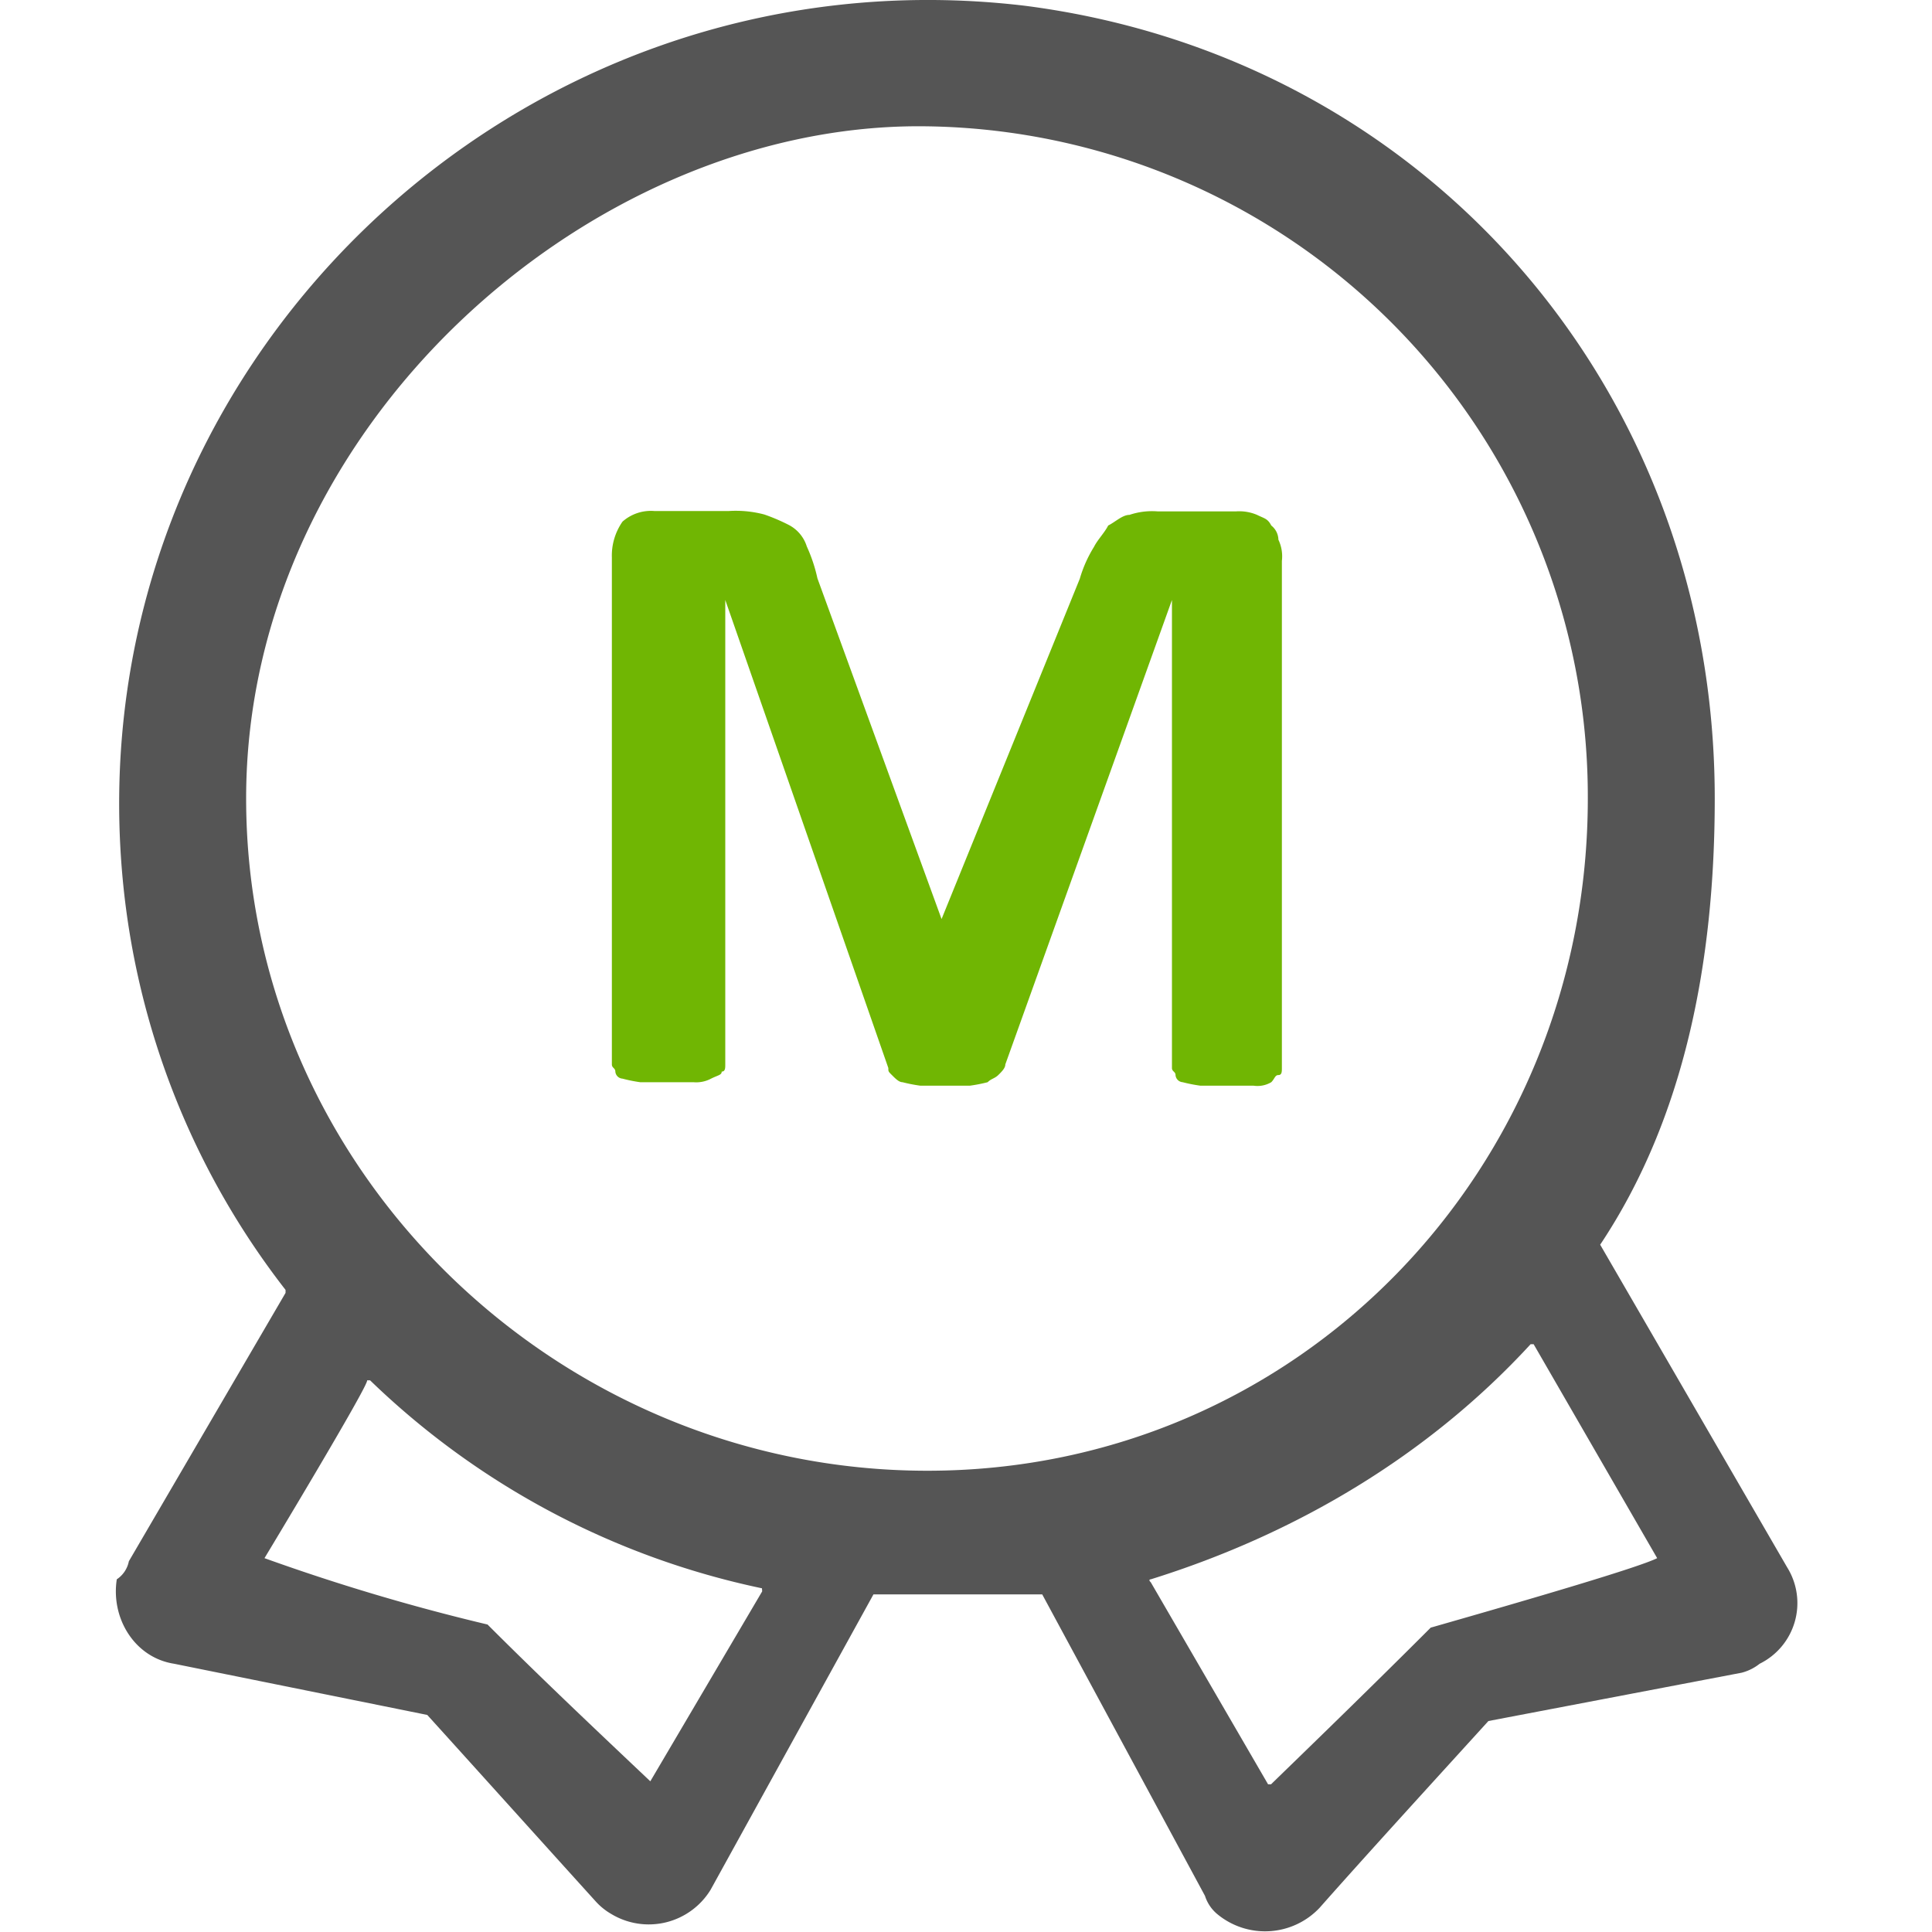 <svg id="图层_1" data-name="图层 1" xmlns="http://www.w3.org/2000/svg" viewBox="0 0 200 200"><defs><style>.cls-1{fill:#555;}.cls-2{fill:#70b603;}</style></defs><path class="cls-1" d="M185,162.24l-19.35-33.39c8.74-13.11,11.86-29.33,11.86-46.19,0-42.44-30-76.76-71.46-82.07C53.28-5.65,7.72,38.35,12.71,91.09a81.62,81.62,0,0,0,16.85,42.44v.31L13.34,161.62a2.92,2.92,0,0,1-1.25,1.87c-.63,4.06,1.87,8.11,5.93,8.74l26.21,5.3c5.93,6.55,11.55,12.8,17.48,19.35a6.64,6.64,0,0,0,1.56,1.25,7.51,7.51,0,0,0,10.29-2.5l16.86-30.58h17.47l16.85,31.21a4.05,4.05,0,0,0,1.25,1.87,7.76,7.76,0,0,0,10.61-.63c4.68-5.3,11.24-12.48,17.48-19.34l26.21-5a5,5,0,0,0,1.87-.93A7,7,0,0,0,185,162.24Zm-106.1,2.5L67.32,184.4c-5.61-5.31-11.23-10.61-16.85-16.23a214.87,214.87,0,0,1-23.09-6.87S38.3,143.2,38,142.89h.31a82.77,82.77,0,0,0,40.57,21.53ZM96,152.25c-38.38,0-70.52-31.2-70.52-69.59S60.77,13.07,95.1,13.07a69.39,69.39,0,0,1,69.27,69.59C164.37,121.05,134.42,152.25,96,152.25Zm52.12,16.23c-7.49,7.49-15.29,15-16.54,16.23h-.31L119.13,163.8c-.32-.31,0-.31,0-.31,15-4.68,28.71-12.8,39.32-24.34h.31l12.79,22.15C169.68,162.24,159.07,165.36,148.15,168.48Z"/><path class="cls-2" d="M132.7,110.56c0,.37,0,.73-.36.73s-.37.37-.74.74a2.79,2.79,0,0,1-1.83.36h-5.51a15.9,15.9,0,0,1-1.83-.36.8.8,0,0,1-.74-.74c0-.36-.37-.36-.37-.73V62.11l-17.25,48.08c0,.37-.36.74-.73,1.1s-.73.37-1.1.74a16.16,16.16,0,0,1-1.84.36H95.27a16.16,16.16,0,0,1-1.84-.36c-.37,0-.73-.37-1.1-.74s-.37-.36-.37-.73L75.08,62.11v48.08c0,.37,0,.74-.37.74,0,.36-.36.36-1.1.73a3.27,3.27,0,0,1-1.83.37H66.27a15.52,15.52,0,0,1-1.83-.37.79.79,0,0,1-.74-.73c0-.37-.36-.37-.36-.74V57.71A6.15,6.15,0,0,1,64.44,54a4.44,4.44,0,0,1,3.3-1.1h7.71a11.51,11.51,0,0,1,3.67.36,19.53,19.53,0,0,1,2.57,1.1,3.78,3.78,0,0,1,1.83,2.21,16.24,16.24,0,0,1,1.1,3.3L97.47,95.14l14.31-35.23a13.28,13.28,0,0,1,1.47-3.3c.37-.74,1.1-1.47,1.47-2.21.73-.36,1.47-1.1,2.2-1.1a7.3,7.3,0,0,1,2.94-.36h8.07a4.71,4.71,0,0,1,2.2.36c.74.37,1.1.37,1.47,1.1a1.92,1.92,0,0,1,.74,1.47,4,4,0,0,1,.36,2.2Z"/></svg>